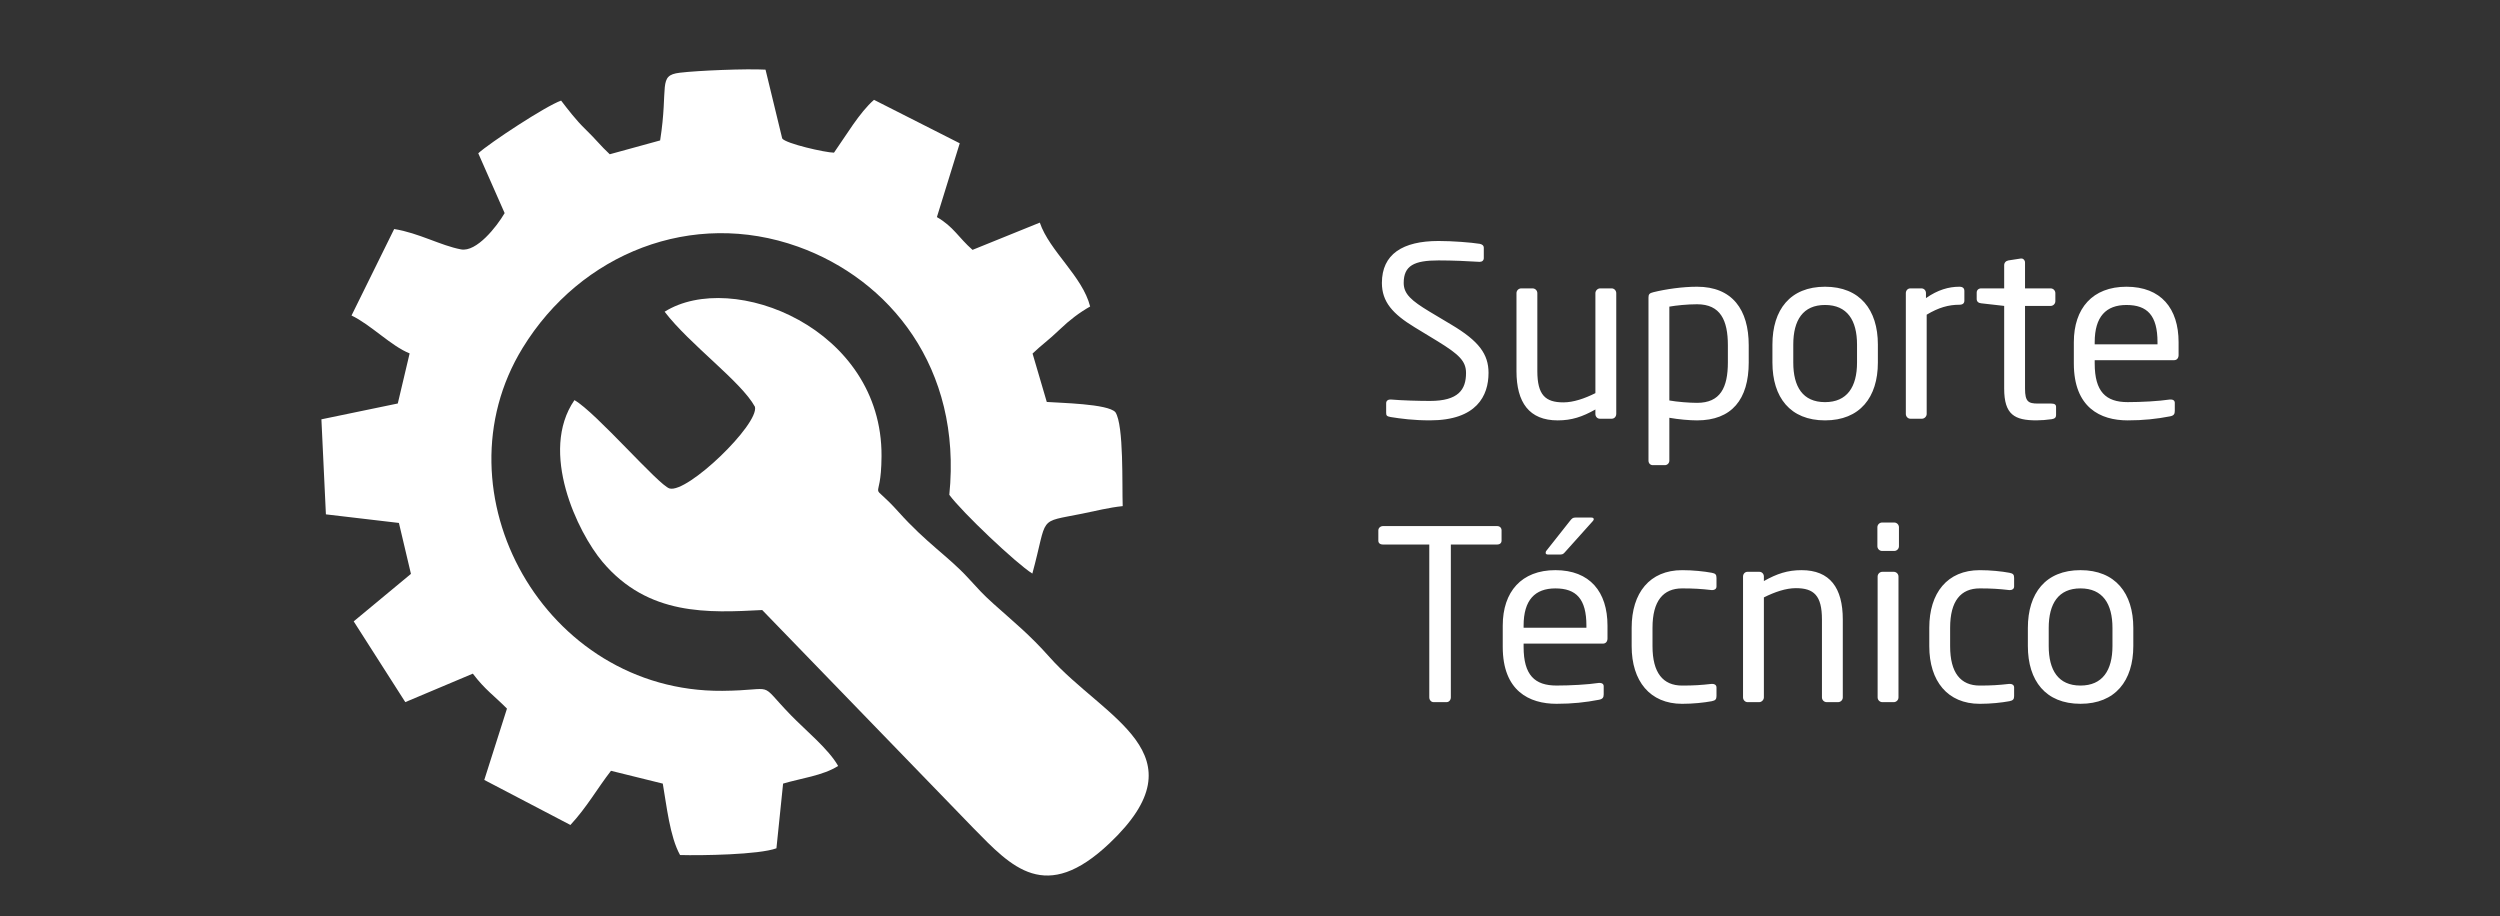 <?xml version="1.0" encoding="UTF-8"?>
<!DOCTYPE svg PUBLIC "-//W3C//DTD SVG 1.1//EN" "http://www.w3.org/Graphics/SVG/1.1/DTD/svg11.dtd">
<!-- Creator: CorelDRAW 2018 (64 Bit Versão de avaliação) -->
<svg xmlns="http://www.w3.org/2000/svg" xml:space="preserve" width="63.494mm" height="23.273mm" version="1.1" style="shape-rendering:geometricPrecision; text-rendering:geometricPrecision; image-rendering:optimizeQuality; fill-rule:evenodd; clip-rule:evenodd"
viewBox="0 0 2140.36 784.52"
 xmlns:xlink="http://www.w3.org/1999/xlink">
 <rect x="0" y="0" width="2140.36" height="784.52" fill="#333333" stroke="none"/>
 <defs>
  <style type="text/css">
   <![CDATA[
    .fil0 {fill:none}
    .fil1 {fill:white}
    .fil2 {fill:white;fill-rule:nonzero}
   ]]>
  </style>
 </defs>
 <g id="Camada_x0020_1">
  <rect class="fil0" x="-0" y="-0" width="2140.36" height="784.52"/>
  <g id="_2212603008016">
   <g>
    <path class="fil1" d="M565.19 120.22l-43.16 11.85c-7.91,-7.32 -11.45,-12.36 -21.24,-21.83 -7.34,-7.1 -14.61,-16.54 -20.4,-24.11 -13.07,4.54 -61.15,36.2 -70.93,45.1l22.58 51.21c-6.72,11.56 -24.05,33.6 -37.38,31.07 -17.49,-3.3 -36.16,-14.08 -57.19,-17.43l-36.52 74.04c16.59,7.92 34,26.2 49.75,32.44l-10.14 42.88 -65.39 13.56 3.85 81.36 62.51 7.35 10.3 43.61 -49.01 40.65 44.18 69.14 57.83 -24.38c10.26,13.67 18.54,19.11 29.21,29.94l-19.42 61.06 73.74 38.56c14.08,-15.15 23.04,-31.33 34.74,-46.38l44.35 10.97c3.22,18.44 6.03,45.5 14.78,61.14 17.85,0.52 67.57,-0.22 82.52,-5.77l5.7 -55.38c14.53,-4.39 34.42,-6.88 47.11,-15.13 -8.04,-14.34 -27.91,-30.52 -40.54,-43.55 -29.22,-30.14 -10.79,-21.13 -58.62,-20.74 -152.36,1.22 -246.79,-169.88 -170.94,-293.57 49.8,-81.22 145.27,-119.09 235.73,-86.72 78.23,28 140.57,103.47 129.57,212.48 10.85,14.8 57.26,58.8 71.09,67.41 13.65,-50.2 3.67,-43.39 42.76,-51.31 11.67,-2.36 22.92,-5.25 34.59,-6.44 -0.65,-17.59 1.09,-69.22 -6.23,-80.38 -6.27,-7.35 -48.52,-7.94 -58.77,-8.8l-12.17 -41.43c7.87,-7.57 13.26,-11 23.53,-20.86 8.1,-7.78 16.51,-14.2 25.77,-19.43 -6.54,-25.89 -34.76,-47.37 -43.1,-71.82l-57.6 23.33c-11.98,-10.45 -16.2,-19.85 -30.51,-28.06l19.56 -63.19 -73.4 -37.2c-12.42,10.81 -24.07,30.79 -34.25,45.23 -7.15,-0.01 -41.5,-7.76 -44.35,-12.17l-14.27 -58.9c-16.33,-0.93 -57.84,0.74 -73.47,2.64 -19.05,2.31 -9.45,11.46 -16.77,58z"/>
    <path class="fil1" d="M569.01 266.88c21.61,28.24 65.59,59.79 77.34,81.39 3.53,15.09 -57.89,74.33 -73.16,69.91 -9.29,-2.69 -63.14,-65.31 -81.39,-75.62 -30.45,44.22 2.67,113.14 24.03,138.47 39.21,46.51 90.82,43.62 136.74,41.25l180.83 186.74c32.94,33.62 61.63,64.9 116.47,12.98 81.22,-76.89 -4.53,-106.75 -51.39,-159.5 -17.12,-19.28 -30.43,-29.88 -47.88,-45.56 -9.79,-8.79 -12.62,-12.29 -22.35,-22.78 -16.61,-17.93 -35.08,-29.25 -58.84,-55.73 -27.11,-30.22 -14.95,-3.11 -14.69,-47.97 0.62,-109.58 -127.82,-159.99 -185.72,-123.57z"/>
   </g>
   <path class="fil2" d="M1274.4 319.33c0,-16.23 -8.32,-27.39 -31.85,-41.39l-18.67 -11.16c-15.42,-9.33 -22.11,-15.01 -22.11,-24.55 0,-14.81 8.93,-19.28 29.82,-19.28 11.77,0 25.97,0.61 34.9,1.22 0.2,0 0.2,0 0.4,0 2.03,0 3.45,-1.22 3.45,-3.25l0 -8.72c0,-2.03 -1.42,-3.04 -3.45,-3.45 -7.71,-1.22 -23.33,-2.43 -35.3,-2.43 -30.84,0 -48.49,11.36 -48.49,35.91 0,16.23 9.33,26.58 28,37.94l19.68 11.97c18.46,11.36 24.35,17.04 24.35,27.18 0,14.2 -6.49,23.94 -30.84,23.94 -9.33,0 -24.14,-0.4 -33.48,-1.22 -0.2,0 -0.4,0 -0.61,0 -1.83,0 -3.45,1.01 -3.45,3.25l0 8.11c0,2.23 0.4,3.04 3.85,3.65 8.93,1.42 19.48,2.84 33.68,2.84 39.97,0 50.11,-21.1 50.11,-40.58zm109.35 35.1l0 -103.47c0,-2.23 -1.83,-4.06 -3.86,-4.06l-9.94 0c-2.23,0 -4.06,2.03 -4.06,4.06l0 85.62c-9.33,4.67 -18.87,7.91 -27.39,7.91 -15.42,0 -22.32,-6.29 -22.32,-26.78l0 -66.75c0,-2.23 -1.83,-4.06 -4.06,-4.06l-9.74 0c-2.23,0 -4.06,1.82 -4.06,4.06l0 66.75c0,26.98 10.95,42.2 35.3,42.2 11.97,0 21.1,-3.04 32.26,-9.33l0 3.85c0,2.23 1.62,4.06 3.85,4.06l10.14 0c2.23,0 3.86,-1.83 3.86,-4.06l0 0zm113.41 -44.23l0 -14.61c0,-30.43 -14,-50.11 -44.23,-50.11 -12.37,0 -26.58,2.03 -37.33,4.67 -3.65,0.81 -4.26,2.03 -4.26,4.67l0 139.58c0,2.23 1.62,3.85 3.65,3.85l10.35 0c2.23,0 3.86,-1.83 3.86,-3.85l0 -36.72c7.91,1.42 17.45,2.23 23.74,2.23 29.62,0 44.23,-17.85 44.23,-49.71zm-17.85 0c0,21.71 -6.49,34.69 -26.37,34.69 -6.49,0 -17.04,-0.81 -23.74,-2.03l0 -80.34c5.68,-1.01 15.22,-2.03 23.74,-2.03 20.08,0 26.37,13.8 26.37,35.1l0 14.61zm128.42 0.2l0 -15.42c0,-29.82 -15.42,-49.5 -45.24,-49.5 -29.82,0 -45.04,19.68 -45.04,49.5l0 15.42c0,29.82 15.22,49.5 45.04,49.5 29.82,0 45.24,-19.68 45.24,-49.5zm-17.85 0c0,20.9 -8.52,33.88 -27.39,33.88 -19.07,0 -27.19,-13.19 -27.19,-33.88l0 -15.42c0,-20.9 8.32,-33.88 27.19,-33.88 19.07,0 27.39,13.19 27.39,33.88l0 15.42zm91.9 -52.95l0 -8.32c0,-2.43 -1.42,-3.65 -4.26,-3.65 -9.13,0 -18.46,2.64 -28.61,9.74l0 -4.26c0,-2.23 -1.62,-4.06 -3.85,-4.06l-9.54 0c-2.23,0 -3.85,1.82 -3.85,4.06l0 103.47c0,2.23 1.82,4.06 3.85,4.06l9.94 0c2.23,0 4.06,-2.03 4.06,-4.06l0 -85.01c10.14,-6.08 18.67,-8.52 28,-8.52 2.84,0 4.26,-1.22 4.26,-3.45zm78.51 97.99l0 -7.1c0,-2.03 -1.42,-2.84 -4.26,-2.84l-11.36 0c-8.11,0 -10.96,-1.62 -10.96,-12.78l0 -70.81 21.91 0c2.23,0 4.06,-1.82 4.06,-4.06l0 -6.9c0,-2.23 -1.83,-4.06 -4.06,-4.06l-21.91 0 0 -22.11c0,-2.03 -1.42,-3.45 -3.04,-3.45 -0.2,0 -0.4,0 -0.61,0l-10.55 1.62c-2.23,0.4 -3.65,2.03 -3.65,4.06l0 19.88 -19.68 0c-2.23,0 -3.85,1.42 -3.85,3.65l0 5.48c0,2.23 1.62,3.45 3.85,3.65l19.68 2.23 0 70.81c0,22.32 8.93,27.18 27.59,27.18 3.85,0 9.13,-0.4 13.19,-1.01 2.64,-0.4 3.65,-1.62 3.65,-3.45zm104.89 -51.53l0 -10.96c0,-28.81 -15.01,-47.47 -44.64,-47.47 -29.01,0 -45.04,18.46 -45.04,47.47l0 18.26c0,37.73 22.72,48.69 46.05,48.69 13.59,0 24.75,-1.22 36.32,-3.45 3.25,-0.61 4.06,-2.03 4.06,-4.67l0 -6.9c0,-2.03 -1.62,-2.84 -3.25,-2.84 -0.41,0 -0.61,0 -1.01,0 -9.33,1.42 -24.35,2.23 -36.11,2.23 -18.67,0 -28.2,-8.93 -28.2,-33.07l0 -2.84 67.97 0c2.43,0 3.86,-1.83 3.86,-4.46zm-18.06 -9.13l-53.76 0 0 -1.82c0,-21.91 9.74,-31.85 27.19,-31.85 17.85,0 26.58,8.93 26.58,31.85l0 1.82zm-561.57 168.19l0 -8.93c0,-2.23 -1.62,-3.65 -3.85,-3.65l-97.59 0c-2.23,0 -4.06,1.62 -4.06,3.65l0 8.93c0,2.23 1.83,3.25 4.06,3.25l39.56 0 0 130.85c0,2.23 1.62,4.06 3.65,4.06l11.16 0c2.23,0 3.65,-2.03 3.65,-4.06l0 -130.85 39.56 0c2.23,0 3.85,-1.22 3.85,-3.25zm90.69 83.59l0 -10.96c0,-28.81 -15.01,-47.47 -44.64,-47.47 -29.01,0 -45.04,18.46 -45.04,47.47l0 18.26c0,37.73 22.72,48.69 46.05,48.69 13.59,0 24.75,-1.22 36.32,-3.45 3.25,-0.61 4.06,-2.03 4.06,-4.67l0 -6.9c0,-2.03 -1.62,-2.84 -3.25,-2.84 -0.41,0 -0.61,0 -1.01,0 -9.33,1.42 -24.35,2.23 -36.11,2.23 -18.67,0 -28.2,-8.93 -28.2,-33.07l0 -2.84 67.97 0c2.43,0 3.86,-1.83 3.86,-4.46zm-18.06 -9.13l-53.76 0 0 -1.82c0,-21.91 9.74,-31.85 27.19,-31.85 17.85,0 26.58,8.93 26.58,31.85l0 1.82zm6.29 -92.92c0,-1.01 -0.81,-1.42 -2.23,-1.42l-13.39 0c-2.44,0 -3.04,0.81 -4.87,3.04l-19.88 25.16c-0.61,0.61 -0.81,1.42 -0.81,2.03 0,0.81 0.61,1.42 1.82,1.42l10.96 0c2.23,0 2.84,-1.01 4.67,-3.04l22.93 -25.57c0.61,-0.61 0.81,-1.22 0.81,-1.62zm105.09 151.35l0 -7.3c0,-2.03 -1.62,-3.04 -3.45,-3.04 -0.4,0 -0.61,0 -0.81,0 -8.93,1.01 -15.22,1.42 -25.16,1.42 -16.43,0 -25.36,-10.96 -25.36,-33.68l0 -15.83c0,-22.93 9.13,-33.68 25.36,-33.68 9.94,0 16.23,0.4 25.16,1.42 0.2,0 0.41,0 0.81,0 1.83,0 3.45,-1.01 3.45,-3.04l0 -7.3c0,-2.84 -0.81,-3.86 -4.06,-4.46 -6.69,-1.22 -16.03,-2.23 -25.36,-2.23 -27.79,0 -43.21,19.47 -43.21,49.3l0 15.83c0,29.82 15.62,49.3 43.21,49.3 9.54,0 18.67,-1.01 25.36,-2.23 3.25,-0.61 4.06,-1.82 4.06,-4.46zm108.13 1.22l0 -66.75c0,-26.98 -10.96,-42.2 -35.3,-42.2 -11.97,0 -21.1,3.04 -32.26,9.33l0 -3.86c0,-2.23 -1.62,-4.06 -3.86,-4.06l-10.14 0c-2.23,0 -3.85,1.82 -3.85,4.06l0 103.47c0,2.23 1.82,4.06 3.85,4.06l9.94 0c2.23,0 4.06,-2.03 4.06,-4.06l0 -85.61c9.33,-4.67 18.87,-7.92 27.39,-7.92 15.42,0 22.32,6.29 22.32,26.78l0 66.75c0,2.23 1.82,4.06 4.06,4.06l9.74 0c2.23,0 4.06,-1.83 4.06,-4.06zm48.08 -129.44l0 -16.23c0,-2.23 -1.83,-4.06 -4.06,-4.06l-10.35 0c-2.23,0 -4.06,1.82 -4.06,4.06l0 16.23c0,2.23 1.83,4.06 4.06,4.06l10.35 0c2.23,0 4.06,-1.83 4.06,-4.06zm-0.4 129.44l0 -103.47c0,-2.23 -1.83,-4.06 -4.06,-4.06l-9.74 0c-2.23,0 -4.06,1.82 -4.06,4.06l0 103.47c0,2.23 1.82,4.06 4.06,4.06l9.74 0c2.23,0 4.06,-1.83 4.06,-4.06zm99 -1.22l0 -7.3c0,-2.03 -1.62,-3.04 -3.45,-3.04 -0.4,0 -0.61,0 -0.81,0 -8.93,1.01 -15.22,1.42 -25.16,1.42 -16.43,0 -25.36,-10.96 -25.36,-33.68l0 -15.83c0,-22.93 9.13,-33.68 25.36,-33.68 9.94,0 16.23,0.4 25.16,1.42 0.2,0 0.41,0 0.81,0 1.83,0 3.45,-1.01 3.45,-3.04l0 -7.3c0,-2.84 -0.81,-3.86 -4.06,-4.46 -6.69,-1.22 -16.03,-2.23 -25.36,-2.23 -27.79,0 -43.21,19.47 -43.21,49.3l0 15.83c0,29.82 15.62,49.3 43.21,49.3 9.54,0 18.67,-1.01 25.36,-2.23 3.25,-0.61 4.06,-1.82 4.06,-4.46zm102.05 -42.81l0 -15.42c0,-29.82 -15.42,-49.5 -45.24,-49.5 -29.82,0 -45.04,19.68 -45.04,49.5l0 15.42c0,29.82 15.22,49.5 45.04,49.5 29.82,0 45.24,-19.68 45.24,-49.5zm-17.85 0c0,20.9 -8.52,33.88 -27.39,33.88 -19.07,0 -27.19,-13.19 -27.19,-33.88l0 -15.42c0,-20.9 8.32,-33.88 27.19,-33.88 19.07,0 27.39,13.19 27.39,33.88l0 15.42z"/>
  </g>
 </g>
</svg>
